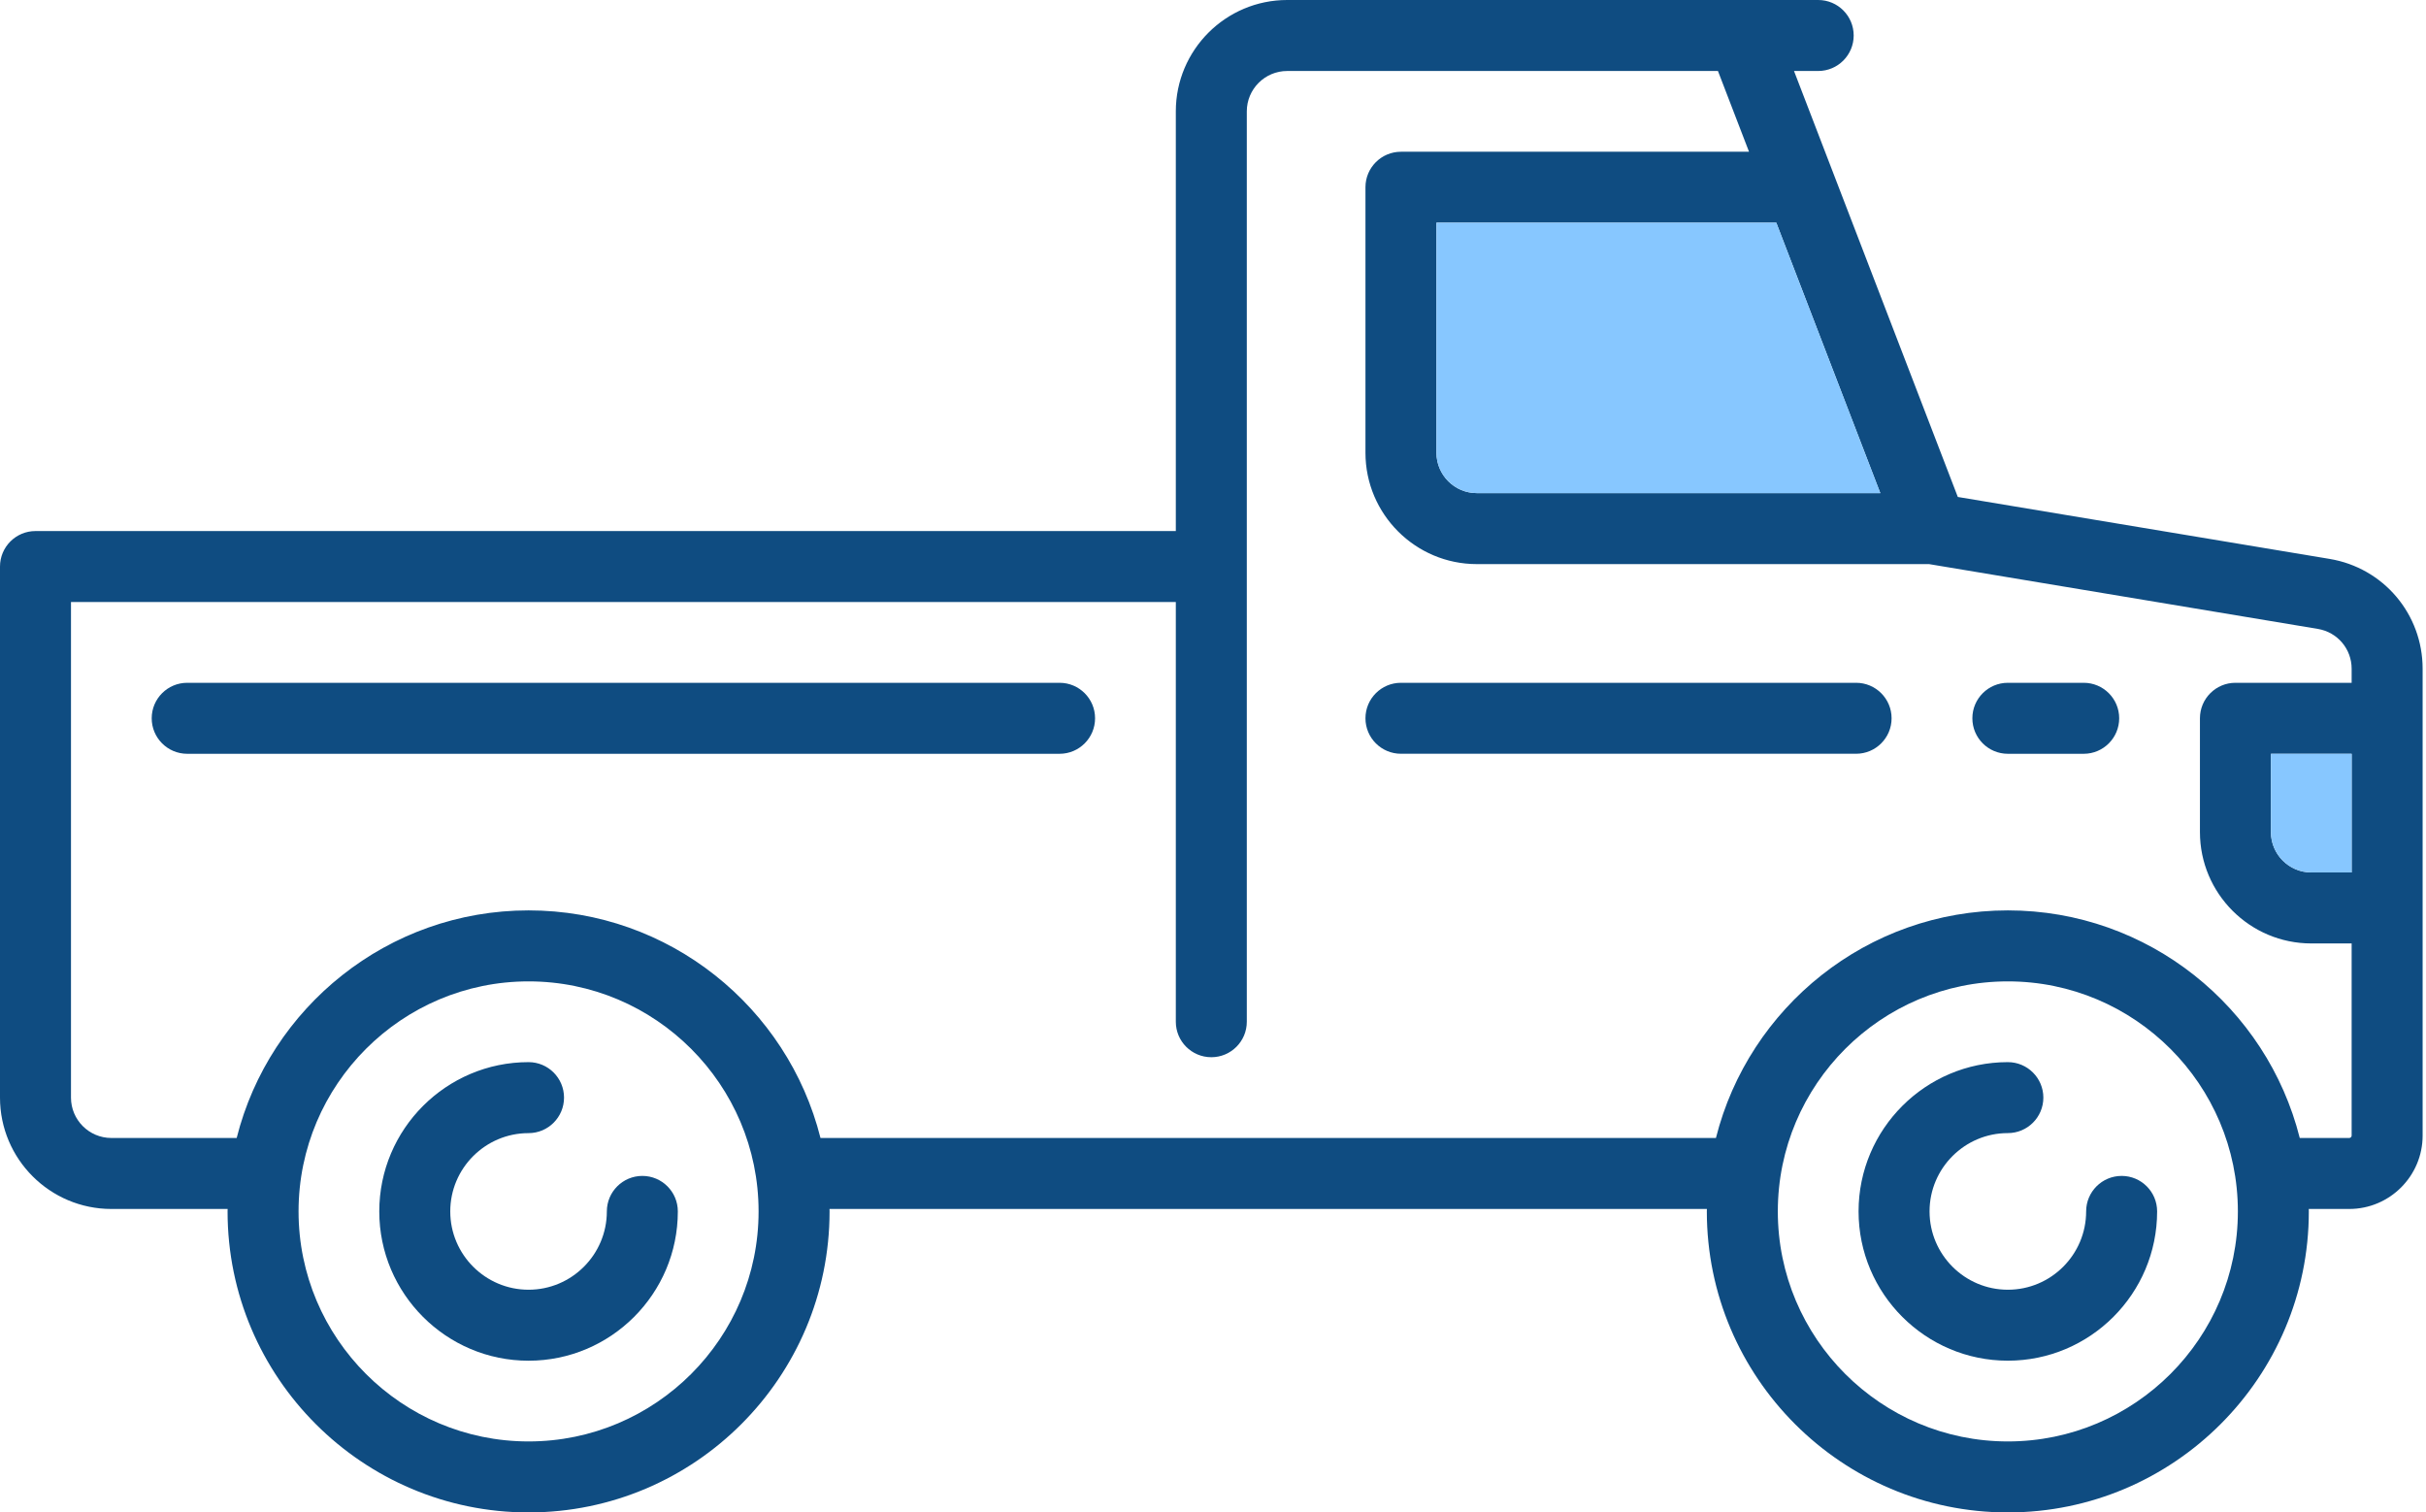 <svg width="77" height="48" viewBox="0 0 77 48" fill="none" xmlns="http://www.w3.org/2000/svg">
    <path
        d="M20.388 37.32C19.766 37.32 19.261 37.825 19.261 38.447C19.261 39.817 18.146 40.932 16.776 40.932C15.406 40.932 14.291 39.817 14.291 38.447C14.291 37.076 15.406 35.962 16.776 35.962C17.398 35.962 17.902 35.457 17.902 34.835C17.902 34.213 17.398 33.709 16.776 33.709C14.164 33.709 12.038 35.834 12.038 38.447C12.038 41.059 14.164 43.185 16.776 43.185C19.389 43.185 21.514 41.059 21.514 38.447C21.514 37.825 21.01 37.32 20.388 37.32Z"
        fill="#0F4C81" />
    <path
        d="M67.34 37.32C66.718 37.32 66.213 37.824 66.213 38.446C66.213 39.817 65.099 40.932 63.728 40.932C62.358 40.932 61.243 39.817 61.243 38.446C61.243 37.076 62.358 35.961 63.728 35.961C64.35 35.961 64.855 35.457 64.855 34.835C64.855 34.213 64.35 33.709 63.728 33.709C61.116 33.709 58.99 35.834 58.99 38.446C58.99 41.059 61.116 43.184 63.728 43.184C66.341 43.184 68.466 41.059 68.466 38.446C68.466 37.824 67.962 37.32 67.34 37.32Z"
        fill="#0F4C81" />
    <path
        d="M73.94 17.738L62.14 15.772L56.941 2.253H57.709C58.331 2.253 58.835 1.748 58.835 1.126C58.835 0.504 58.331 0 57.709 0H40.854C38.906 0 37.32 1.585 37.32 3.534V16.854H1.126C0.504 16.854 0 17.359 0 17.981V34.835C0 36.784 1.585 38.369 3.534 38.369H7.225C7.225 38.395 7.223 38.42 7.223 38.447C7.223 43.714 11.509 48 16.777 48C22.045 48 26.33 43.714 26.33 38.447C26.33 38.42 26.328 38.395 26.328 38.369H54.176C54.176 38.395 54.174 38.42 54.174 38.447C54.174 43.714 58.46 48 63.728 48C68.996 48 73.281 43.714 73.281 38.447C73.281 38.42 73.28 38.395 73.279 38.369H74.563C75.848 38.369 76.893 37.324 76.893 36.039V21.224C76.893 19.489 75.651 18.023 73.94 17.738ZM59.68 15.65H46.873C46.167 15.65 45.592 15.075 45.592 14.369V7.068H56.379L59.68 15.65ZM16.777 45.747C12.751 45.747 9.476 42.472 9.476 38.447C9.476 34.421 12.751 31.146 16.777 31.146C20.802 31.146 24.077 34.421 24.077 38.447C24.078 42.472 20.802 45.747 16.777 45.747ZM63.728 45.747C59.702 45.747 56.427 42.472 56.427 38.447C56.427 34.421 59.702 31.146 63.728 31.146C67.754 31.146 71.029 34.421 71.029 38.447C71.029 42.472 67.754 45.747 63.728 45.747ZM74.64 36.039C74.64 36.082 74.606 36.116 74.563 36.116H72.993C71.95 31.971 68.192 28.893 63.728 28.893C59.264 28.893 55.506 31.971 54.463 36.116H26.042C24.999 31.971 21.241 28.893 16.777 28.893C12.313 28.893 8.555 31.971 7.512 36.116H3.534C2.827 36.116 2.253 35.541 2.253 34.835V19.107H37.32V32.427C37.32 33.049 37.824 33.553 38.447 33.553C39.069 33.553 39.573 33.049 39.573 32.427V3.534C39.573 2.828 40.148 2.253 40.854 2.253H54.527L55.513 4.816H44.466C43.844 4.816 43.339 5.32 43.339 5.942V14.369C43.339 16.318 44.925 17.903 46.873 17.903H61.227L73.569 19.96C74.19 20.064 74.64 20.595 74.64 21.224V21.67H70.951C70.329 21.67 69.825 22.174 69.825 22.796V26.408C69.825 28.357 71.41 29.942 73.359 29.942H74.64V36.039ZM74.64 27.689H73.359C72.652 27.689 72.078 27.114 72.078 26.408V23.923H74.64V27.689Z"
        fill="#0F4C81" />
    <path
        d="M73.359 27.689H74.64V23.923H72.077V26.408C72.077 27.114 72.652 27.689 73.359 27.689Z"
        fill="#87C7FF" />
    <path
        d="M46.873 15.65H59.68L56.379 7.068H45.592V14.369C45.592 15.076 46.166 15.65 46.873 15.65Z"
        fill="#87C7FF" />
    <path
        d="M58.912 21.67H44.465C43.843 21.67 43.339 22.174 43.339 22.796C43.339 23.418 43.843 23.922 44.465 23.922H58.912C59.534 23.922 60.038 23.418 60.038 22.796C60.038 22.174 59.534 21.67 58.912 21.67Z"
        fill="#0F4C81" />
    <path
        d="M66.136 21.67H63.728C63.106 21.67 62.602 22.174 62.602 22.796C62.602 23.418 63.106 23.923 63.728 23.923H66.136C66.758 23.923 67.262 23.418 67.262 22.796C67.262 22.174 66.758 21.67 66.136 21.67Z"
        fill="#0F4C81" />
    <path
        d="M33.631 21.67H5.942C5.32 21.67 4.815 22.174 4.815 22.796C4.815 23.418 5.32 23.923 5.942 23.923H33.631C34.253 23.923 34.757 23.418 34.757 22.796C34.757 22.174 34.253 21.67 33.631 21.67Z"
        fill="#0F4C81" />
</svg>